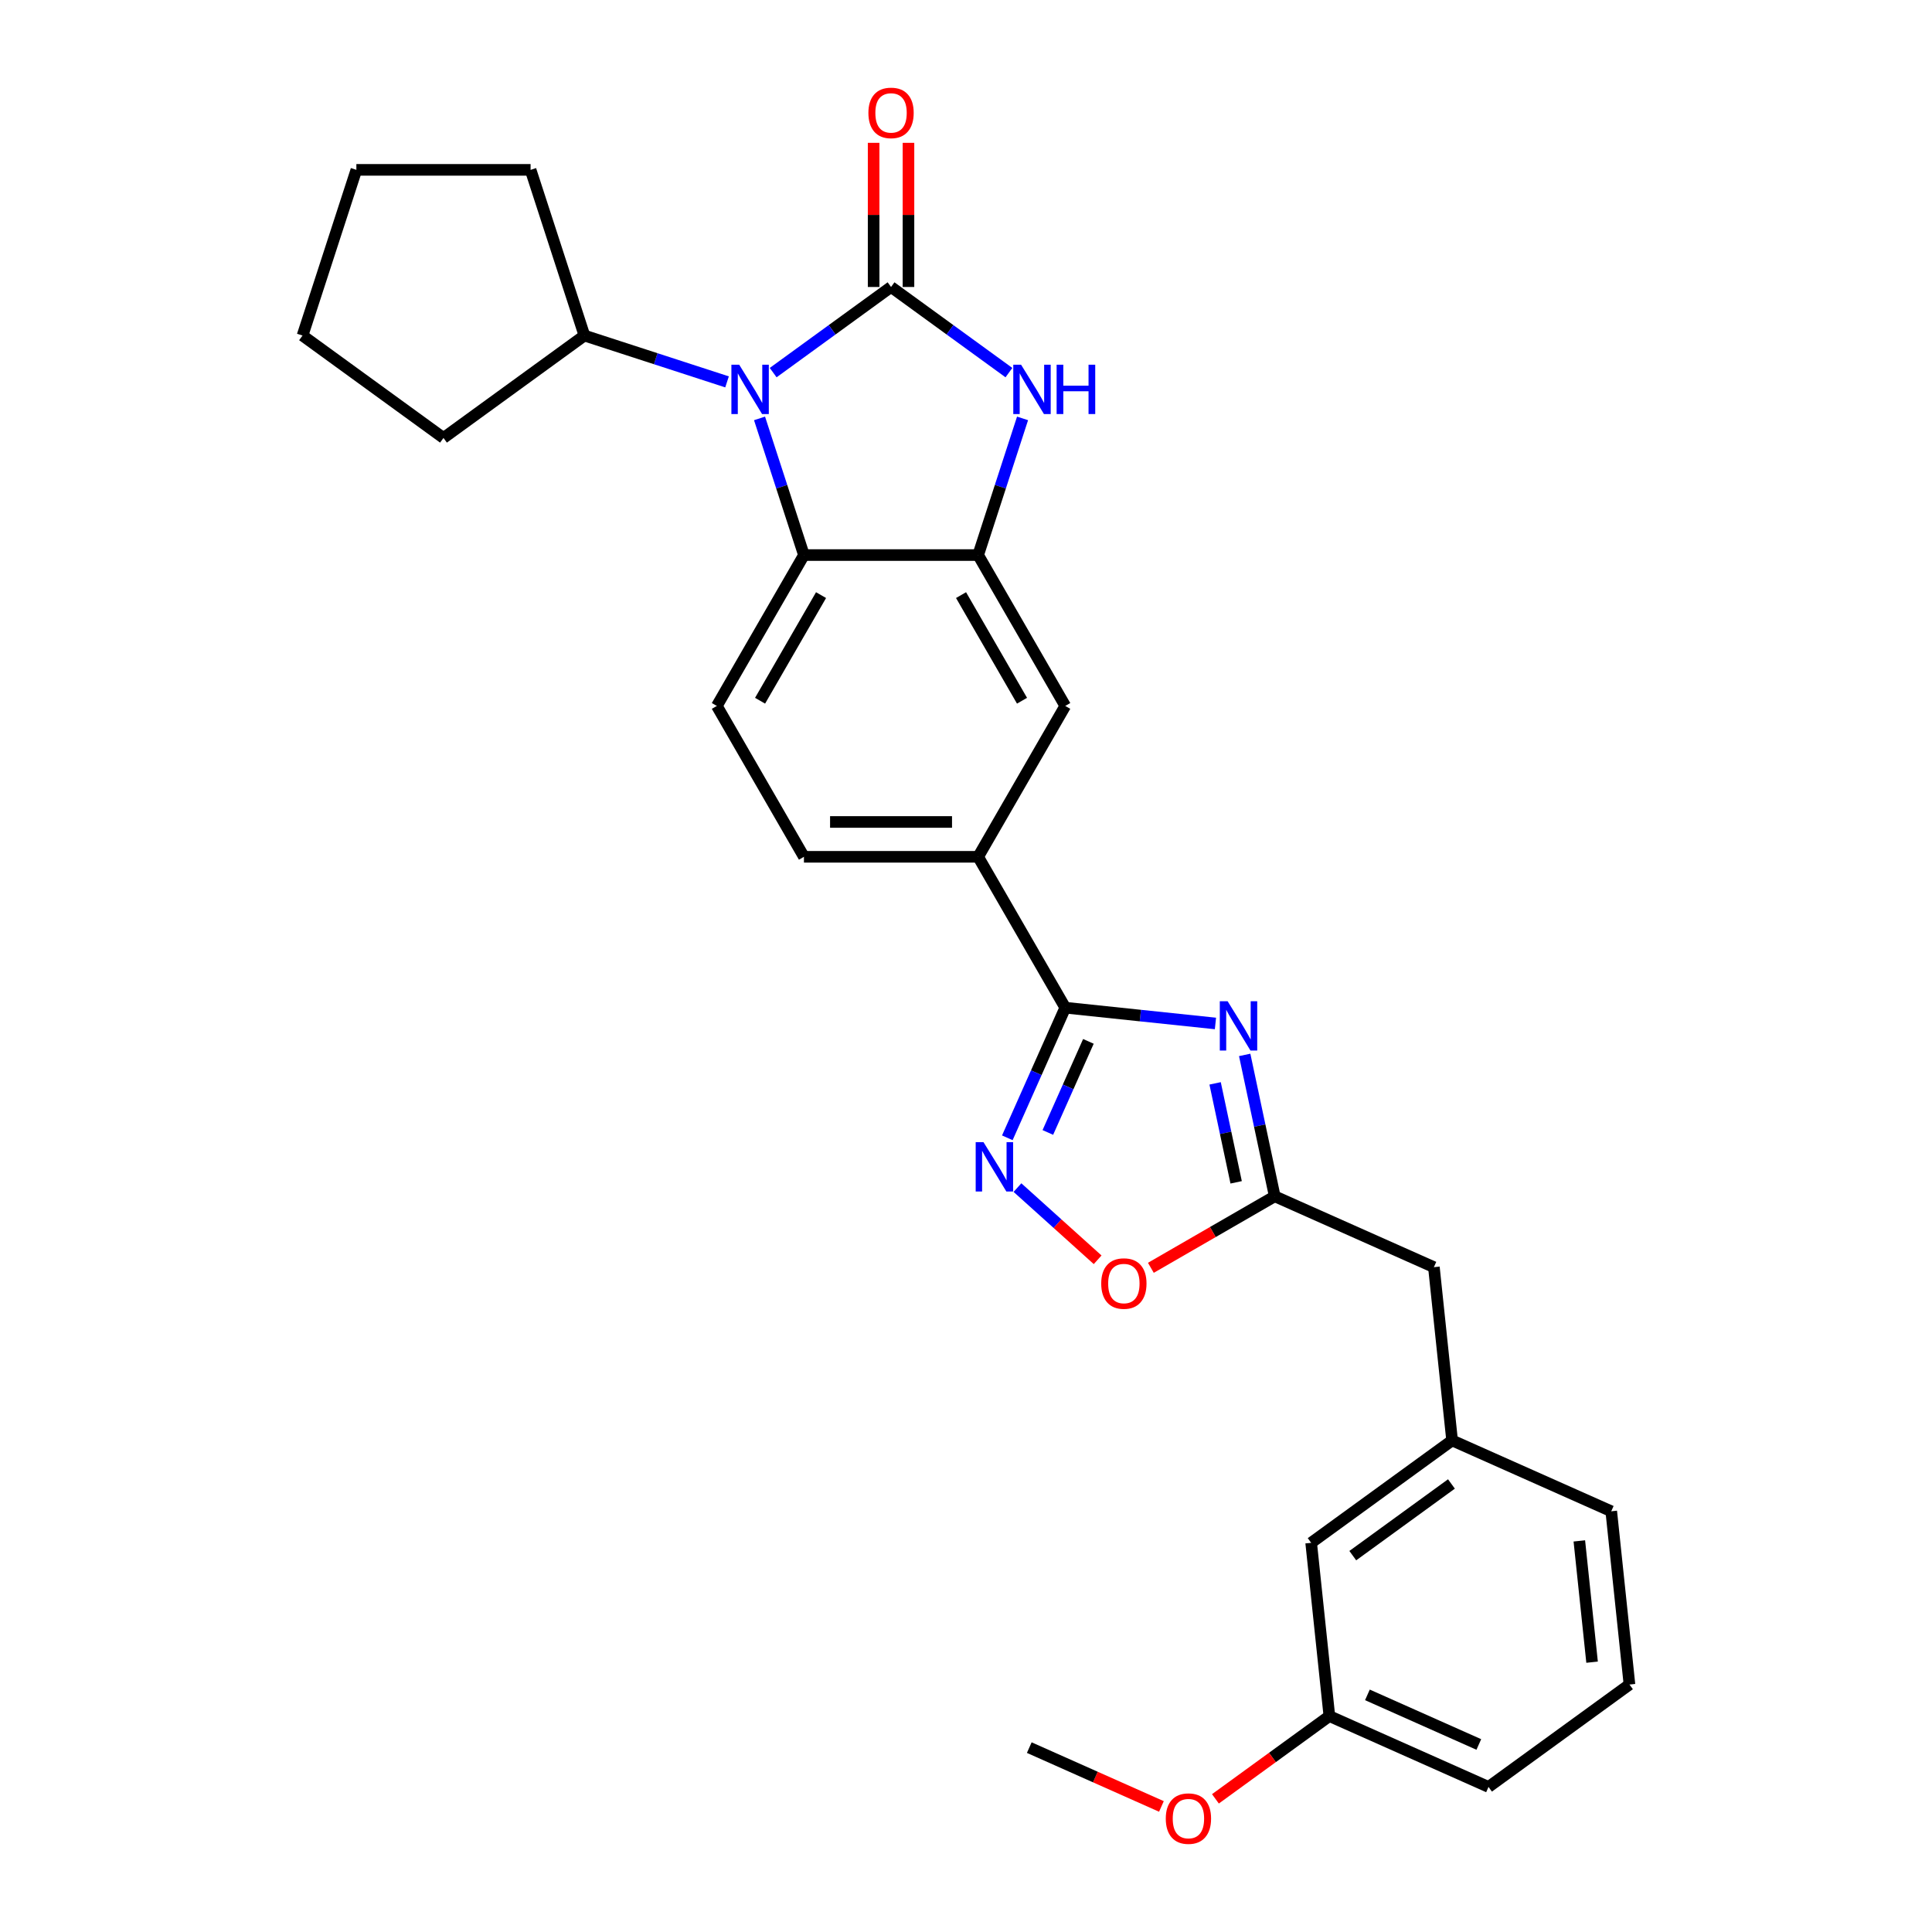 <?xml version='1.0' encoding='iso-8859-1'?>
<svg version='1.1' baseProfile='full'
              xmlns='http://www.w3.org/2000/svg'
                      xmlns:rdkit='http://www.rdkit.org/xml'
                      xmlns:xlink='http://www.w3.org/1999/xlink'
                  xml:space='preserve'
width='1000px' height='1000px' viewBox='0 0 1000 1000'>
<!-- END OF HEADER -->
<rect style='opacity:1.0;fill:#FFFFFF;stroke:none' width='1000' height='1000' x='0' y='0'> </rect>
<path class='bond-0' d='M 461.205,148.539 L 430.699,170.703' style='fill:none;fill-rule:evenodd;stroke:#000000;stroke-width:6px;stroke-linecap:butt;stroke-linejoin:miter;stroke-opacity:1' />
<path class='bond-0' d='M 430.699,170.703 L 400.193,192.867' style='fill:none;fill-rule:evenodd;stroke:#0000FF;stroke-width:6px;stroke-linecap:butt;stroke-linejoin:miter;stroke-opacity:1' />
<path class='bond-2' d='M 461.205,148.539 L 491.711,170.703' style='fill:none;fill-rule:evenodd;stroke:#000000;stroke-width:6px;stroke-linecap:butt;stroke-linejoin:miter;stroke-opacity:1' />
<path class='bond-2' d='M 491.711,170.703 L 522.217,192.867' style='fill:none;fill-rule:evenodd;stroke:#0000FF;stroke-width:6px;stroke-linecap:butt;stroke-linejoin:miter;stroke-opacity:1' />
<path class='bond-12' d='M 470.222,148.539 L 470.222,111.235' style='fill:none;fill-rule:evenodd;stroke:#000000;stroke-width:6px;stroke-linecap:butt;stroke-linejoin:miter;stroke-opacity:1' />
<path class='bond-12' d='M 470.222,111.235 L 470.222,73.931' style='fill:none;fill-rule:evenodd;stroke:#FF0000;stroke-width:6px;stroke-linecap:butt;stroke-linejoin:miter;stroke-opacity:1' />
<path class='bond-12' d='M 452.187,148.539 L 452.187,111.235' style='fill:none;fill-rule:evenodd;stroke:#000000;stroke-width:6px;stroke-linecap:butt;stroke-linejoin:miter;stroke-opacity:1' />
<path class='bond-12' d='M 452.187,111.235 L 452.187,73.931' style='fill:none;fill-rule:evenodd;stroke:#FF0000;stroke-width:6px;stroke-linecap:butt;stroke-linejoin:miter;stroke-opacity:1' />
<path class='bond-6' d='M 393.135,216.564 L 404.627,251.932' style='fill:none;fill-rule:evenodd;stroke:#0000FF;stroke-width:6px;stroke-linecap:butt;stroke-linejoin:miter;stroke-opacity:1' />
<path class='bond-6' d='M 404.627,251.932 L 416.119,287.3' style='fill:none;fill-rule:evenodd;stroke:#000000;stroke-width:6px;stroke-linecap:butt;stroke-linejoin:miter;stroke-opacity:1' />
<path class='bond-13' d='M 376.315,197.662 L 339.405,185.669' style='fill:none;fill-rule:evenodd;stroke:#0000FF;stroke-width:6px;stroke-linecap:butt;stroke-linejoin:miter;stroke-opacity:1' />
<path class='bond-13' d='M 339.405,185.669 L 302.495,173.676' style='fill:none;fill-rule:evenodd;stroke:#000000;stroke-width:6px;stroke-linecap:butt;stroke-linejoin:miter;stroke-opacity:1' />
<path class='bond-1' d='M 629.116,529.744 L 590.246,525.659' style='fill:none;fill-rule:evenodd;stroke:#0000FF;stroke-width:6px;stroke-linecap:butt;stroke-linejoin:miter;stroke-opacity:1' />
<path class='bond-1' d='M 590.246,525.659 L 551.377,521.573' style='fill:none;fill-rule:evenodd;stroke:#000000;stroke-width:6px;stroke-linecap:butt;stroke-linejoin:miter;stroke-opacity:1' />
<path class='bond-7' d='M 644.248,546.021 L 652.025,582.611' style='fill:none;fill-rule:evenodd;stroke:#0000FF;stroke-width:6px;stroke-linecap:butt;stroke-linejoin:miter;stroke-opacity:1' />
<path class='bond-7' d='M 652.025,582.611 L 659.802,619.2' style='fill:none;fill-rule:evenodd;stroke:#000000;stroke-width:6px;stroke-linecap:butt;stroke-linejoin:miter;stroke-opacity:1' />
<path class='bond-7' d='M 628.941,560.748 L 634.385,586.36' style='fill:none;fill-rule:evenodd;stroke:#0000FF;stroke-width:6px;stroke-linecap:butt;stroke-linejoin:miter;stroke-opacity:1' />
<path class='bond-7' d='M 634.385,586.36 L 639.829,611.973' style='fill:none;fill-rule:evenodd;stroke:#000000;stroke-width:6px;stroke-linecap:butt;stroke-linejoin:miter;stroke-opacity:1' />
<path class='bond-4' d='M 529.274,216.564 L 517.782,251.932' style='fill:none;fill-rule:evenodd;stroke:#0000FF;stroke-width:6px;stroke-linecap:butt;stroke-linejoin:miter;stroke-opacity:1' />
<path class='bond-4' d='M 517.782,251.932 L 506.291,287.3' style='fill:none;fill-rule:evenodd;stroke:#000000;stroke-width:6px;stroke-linecap:butt;stroke-linejoin:miter;stroke-opacity:1' />
<path class='bond-3' d='M 551.377,521.573 L 506.291,443.482' style='fill:none;fill-rule:evenodd;stroke:#000000;stroke-width:6px;stroke-linecap:butt;stroke-linejoin:miter;stroke-opacity:1' />
<path class='bond-5' d='M 551.377,521.573 L 536.383,555.25' style='fill:none;fill-rule:evenodd;stroke:#000000;stroke-width:6px;stroke-linecap:butt;stroke-linejoin:miter;stroke-opacity:1' />
<path class='bond-5' d='M 536.383,555.25 L 521.389,588.927' style='fill:none;fill-rule:evenodd;stroke:#0000FF;stroke-width:6px;stroke-linecap:butt;stroke-linejoin:miter;stroke-opacity:1' />
<path class='bond-5' d='M 563.354,539.012 L 552.858,562.585' style='fill:none;fill-rule:evenodd;stroke:#000000;stroke-width:6px;stroke-linecap:butt;stroke-linejoin:miter;stroke-opacity:1' />
<path class='bond-5' d='M 552.858,562.585 L 542.362,586.159' style='fill:none;fill-rule:evenodd;stroke:#0000FF;stroke-width:6px;stroke-linecap:butt;stroke-linejoin:miter;stroke-opacity:1' />
<path class='bond-10' d='M 506.291,287.3 L 551.377,365.391' style='fill:none;fill-rule:evenodd;stroke:#000000;stroke-width:6px;stroke-linecap:butt;stroke-linejoin:miter;stroke-opacity:1' />
<path class='bond-10' d='M 497.435,308.03 L 528.996,362.694' style='fill:none;fill-rule:evenodd;stroke:#000000;stroke-width:6px;stroke-linecap:butt;stroke-linejoin:miter;stroke-opacity:1' />
<path class='bond-28' d='M 506.291,287.3 L 416.119,287.3' style='fill:none;fill-rule:evenodd;stroke:#000000;stroke-width:6px;stroke-linecap:butt;stroke-linejoin:miter;stroke-opacity:1' />
<path class='bond-8' d='M 526.639,614.699 L 547.388,633.381' style='fill:none;fill-rule:evenodd;stroke:#0000FF;stroke-width:6px;stroke-linecap:butt;stroke-linejoin:miter;stroke-opacity:1' />
<path class='bond-8' d='M 547.388,633.381 L 568.136,652.063' style='fill:none;fill-rule:evenodd;stroke:#FF0000;stroke-width:6px;stroke-linecap:butt;stroke-linejoin:miter;stroke-opacity:1' />
<path class='bond-11' d='M 416.119,287.3 L 371.033,365.391' style='fill:none;fill-rule:evenodd;stroke:#000000;stroke-width:6px;stroke-linecap:butt;stroke-linejoin:miter;stroke-opacity:1' />
<path class='bond-11' d='M 424.974,308.03 L 393.414,362.694' style='fill:none;fill-rule:evenodd;stroke:#000000;stroke-width:6px;stroke-linecap:butt;stroke-linejoin:miter;stroke-opacity:1' />
<path class='bond-15' d='M 659.802,619.2 L 742.179,655.877' style='fill:none;fill-rule:evenodd;stroke:#000000;stroke-width:6px;stroke-linecap:butt;stroke-linejoin:miter;stroke-opacity:1' />
<path class='bond-31' d='M 659.802,619.2 L 627.745,637.709' style='fill:none;fill-rule:evenodd;stroke:#000000;stroke-width:6px;stroke-linecap:butt;stroke-linejoin:miter;stroke-opacity:1' />
<path class='bond-31' d='M 627.745,637.709 L 595.688,656.217' style='fill:none;fill-rule:evenodd;stroke:#FF0000;stroke-width:6px;stroke-linecap:butt;stroke-linejoin:miter;stroke-opacity:1' />
<path class='bond-9' d='M 506.291,443.482 L 551.377,365.391' style='fill:none;fill-rule:evenodd;stroke:#000000;stroke-width:6px;stroke-linecap:butt;stroke-linejoin:miter;stroke-opacity:1' />
<path class='bond-30' d='M 506.291,443.482 L 416.119,443.482' style='fill:none;fill-rule:evenodd;stroke:#000000;stroke-width:6px;stroke-linecap:butt;stroke-linejoin:miter;stroke-opacity:1' />
<path class='bond-30' d='M 492.765,425.448 L 429.644,425.448' style='fill:none;fill-rule:evenodd;stroke:#000000;stroke-width:6px;stroke-linecap:butt;stroke-linejoin:miter;stroke-opacity:1' />
<path class='bond-14' d='M 371.033,365.391 L 416.119,443.482' style='fill:none;fill-rule:evenodd;stroke:#000000;stroke-width:6px;stroke-linecap:butt;stroke-linejoin:miter;stroke-opacity:1' />
<path class='bond-22' d='M 302.495,173.676 L 229.545,226.678' style='fill:none;fill-rule:evenodd;stroke:#000000;stroke-width:6px;stroke-linecap:butt;stroke-linejoin:miter;stroke-opacity:1' />
<path class='bond-23' d='M 302.495,173.676 L 274.631,87.918' style='fill:none;fill-rule:evenodd;stroke:#000000;stroke-width:6px;stroke-linecap:butt;stroke-linejoin:miter;stroke-opacity:1' />
<path class='bond-16' d='M 742.179,655.877 L 751.604,745.555' style='fill:none;fill-rule:evenodd;stroke:#000000;stroke-width:6px;stroke-linecap:butt;stroke-linejoin:miter;stroke-opacity:1' />
<path class='bond-17' d='M 751.604,745.555 L 678.654,798.556' style='fill:none;fill-rule:evenodd;stroke:#000000;stroke-width:6px;stroke-linecap:butt;stroke-linejoin:miter;stroke-opacity:1' />
<path class='bond-17' d='M 751.262,768.095 L 700.197,805.196' style='fill:none;fill-rule:evenodd;stroke:#000000;stroke-width:6px;stroke-linecap:butt;stroke-linejoin:miter;stroke-opacity:1' />
<path class='bond-21' d='M 751.604,745.555 L 833.98,782.231' style='fill:none;fill-rule:evenodd;stroke:#000000;stroke-width:6px;stroke-linecap:butt;stroke-linejoin:miter;stroke-opacity:1' />
<path class='bond-18' d='M 678.654,798.556 L 688.079,888.234' style='fill:none;fill-rule:evenodd;stroke:#000000;stroke-width:6px;stroke-linecap:butt;stroke-linejoin:miter;stroke-opacity:1' />
<path class='bond-19' d='M 688.079,888.234 L 658.592,909.658' style='fill:none;fill-rule:evenodd;stroke:#000000;stroke-width:6px;stroke-linecap:butt;stroke-linejoin:miter;stroke-opacity:1' />
<path class='bond-19' d='M 658.592,909.658 L 629.105,931.081' style='fill:none;fill-rule:evenodd;stroke:#FF0000;stroke-width:6px;stroke-linecap:butt;stroke-linejoin:miter;stroke-opacity:1' />
<path class='bond-32' d='M 688.079,888.234 L 770.455,924.911' style='fill:none;fill-rule:evenodd;stroke:#000000;stroke-width:6px;stroke-linecap:butt;stroke-linejoin:miter;stroke-opacity:1' />
<path class='bond-32' d='M 707.771,877.261 L 765.434,902.934' style='fill:none;fill-rule:evenodd;stroke:#000000;stroke-width:6px;stroke-linecap:butt;stroke-linejoin:miter;stroke-opacity:1' />
<path class='bond-25' d='M 601.152,935.013 L 566.952,919.787' style='fill:none;fill-rule:evenodd;stroke:#FF0000;stroke-width:6px;stroke-linecap:butt;stroke-linejoin:miter;stroke-opacity:1' />
<path class='bond-25' d='M 566.952,919.787 L 532.752,904.56' style='fill:none;fill-rule:evenodd;stroke:#000000;stroke-width:6px;stroke-linecap:butt;stroke-linejoin:miter;stroke-opacity:1' />
<path class='bond-20' d='M 843.406,871.909 L 833.98,782.231' style='fill:none;fill-rule:evenodd;stroke:#000000;stroke-width:6px;stroke-linecap:butt;stroke-linejoin:miter;stroke-opacity:1' />
<path class='bond-20' d='M 824.057,860.342 L 817.459,797.568' style='fill:none;fill-rule:evenodd;stroke:#000000;stroke-width:6px;stroke-linecap:butt;stroke-linejoin:miter;stroke-opacity:1' />
<path class='bond-24' d='M 843.406,871.909 L 770.455,924.911' style='fill:none;fill-rule:evenodd;stroke:#000000;stroke-width:6px;stroke-linecap:butt;stroke-linejoin:miter;stroke-opacity:1' />
<path class='bond-26' d='M 229.545,226.678 L 156.594,173.676' style='fill:none;fill-rule:evenodd;stroke:#000000;stroke-width:6px;stroke-linecap:butt;stroke-linejoin:miter;stroke-opacity:1' />
<path class='bond-27' d='M 274.631,87.918 L 184.459,87.918' style='fill:none;fill-rule:evenodd;stroke:#000000;stroke-width:6px;stroke-linecap:butt;stroke-linejoin:miter;stroke-opacity:1' />
<path class='bond-29' d='M 156.594,173.676 L 184.459,87.918' style='fill:none;fill-rule:evenodd;stroke:#000000;stroke-width:6px;stroke-linecap:butt;stroke-linejoin:miter;stroke-opacity:1' />
<path  class='atom-1' d='M 382.609 188.773
L 390.977 202.298
Q 391.807 203.633, 393.141 206.05
Q 394.476 208.466, 394.548 208.61
L 394.548 188.773
L 397.938 188.773
L 397.938 214.309
L 394.44 214.309
L 385.459 199.521
Q 384.413 197.79, 383.295 195.806
Q 382.212 193.822, 381.888 193.209
L 381.888 214.309
L 378.57 214.309
L 378.57 188.773
L 382.609 188.773
' fill='#0000FF'/>
<path  class='atom-2' d='M 635.41 518.23
L 643.778 531.756
Q 644.607 533.091, 645.942 535.507
Q 647.277 537.924, 647.349 538.068
L 647.349 518.23
L 650.739 518.23
L 650.739 543.767
L 647.24 543.767
L 638.259 528.979
Q 637.213 527.248, 636.095 525.264
Q 635.013 523.28, 634.689 522.667
L 634.689 543.767
L 631.37 543.767
L 631.37 518.23
L 635.41 518.23
' fill='#0000FF'/>
<path  class='atom-3' d='M 528.511 188.773
L 536.879 202.298
Q 537.708 203.633, 539.043 206.05
Q 540.377 208.466, 540.449 208.61
L 540.449 188.773
L 543.84 188.773
L 543.84 214.309
L 540.341 214.309
L 531.36 199.521
Q 530.314 197.79, 529.196 195.806
Q 528.114 193.822, 527.789 193.209
L 527.789 214.309
L 524.471 214.309
L 524.471 188.773
L 528.511 188.773
' fill='#0000FF'/>
<path  class='atom-3' d='M 546.906 188.773
L 550.368 188.773
L 550.368 199.629
L 563.425 199.629
L 563.425 188.773
L 566.888 188.773
L 566.888 214.309
L 563.425 214.309
L 563.425 202.515
L 550.368 202.515
L 550.368 214.309
L 546.906 214.309
L 546.906 188.773
' fill='#0000FF'/>
<path  class='atom-6' d='M 509.056 591.181
L 517.424 604.707
Q 518.253 606.041, 519.588 608.458
Q 520.922 610.875, 520.994 611.019
L 520.994 591.181
L 524.385 591.181
L 524.385 616.718
L 520.886 616.718
L 511.905 601.93
Q 510.859 600.198, 509.741 598.215
Q 508.659 596.231, 508.334 595.618
L 508.334 616.718
L 505.016 616.718
L 505.016 591.181
L 509.056 591.181
' fill='#0000FF'/>
<path  class='atom-9' d='M 569.989 664.358
Q 569.989 658.227, 573.019 654.8
Q 576.048 651.374, 581.711 651.374
Q 587.374 651.374, 590.404 654.8
Q 593.434 658.227, 593.434 664.358
Q 593.434 670.562, 590.368 674.097
Q 587.302 677.596, 581.711 677.596
Q 576.085 677.596, 573.019 674.097
Q 569.989 670.598, 569.989 664.358
M 581.711 674.71
Q 585.607 674.71, 587.699 672.113
Q 589.827 669.48, 589.827 664.358
Q 589.827 659.345, 587.699 656.82
Q 585.607 654.259, 581.711 654.259
Q 577.816 654.259, 575.688 656.784
Q 573.596 659.309, 573.596 664.358
Q 573.596 669.516, 575.688 672.113
Q 577.816 674.71, 581.711 674.71
' fill='#FF0000'/>
<path  class='atom-13' d='M 449.482 58.439
Q 449.482 52.308, 452.512 48.881
Q 455.542 45.455, 461.205 45.455
Q 466.867 45.455, 469.897 48.881
Q 472.927 52.308, 472.927 58.439
Q 472.927 64.643, 469.861 68.178
Q 466.795 71.677, 461.205 71.677
Q 455.578 71.677, 452.512 68.178
Q 449.482 64.679, 449.482 58.439
M 461.205 68.791
Q 465.1 68.791, 467.192 66.194
Q 469.32 63.561, 469.32 58.439
Q 469.32 53.426, 467.192 50.901
Q 465.1 48.34, 461.205 48.34
Q 457.309 48.34, 455.181 50.865
Q 453.089 53.39, 453.089 58.439
Q 453.089 63.597, 455.181 66.194
Q 457.309 68.791, 461.205 68.791
' fill='#FF0000'/>
<path  class='atom-20' d='M 603.406 941.308
Q 603.406 935.177, 606.436 931.75
Q 609.466 928.323, 615.128 928.323
Q 620.791 928.323, 623.821 931.75
Q 626.851 935.177, 626.851 941.308
Q 626.851 947.512, 623.785 951.047
Q 620.719 954.545, 615.128 954.545
Q 609.502 954.545, 606.436 951.047
Q 603.406 947.548, 603.406 941.308
M 615.128 951.66
Q 619.024 951.66, 621.116 949.063
Q 623.244 946.43, 623.244 941.308
Q 623.244 936.295, 621.116 933.77
Q 619.024 931.209, 615.128 931.209
Q 611.233 931.209, 609.105 933.734
Q 607.013 936.259, 607.013 941.308
Q 607.013 946.466, 609.105 949.063
Q 611.233 951.66, 615.128 951.66
' fill='#FF0000'/>
</svg>
